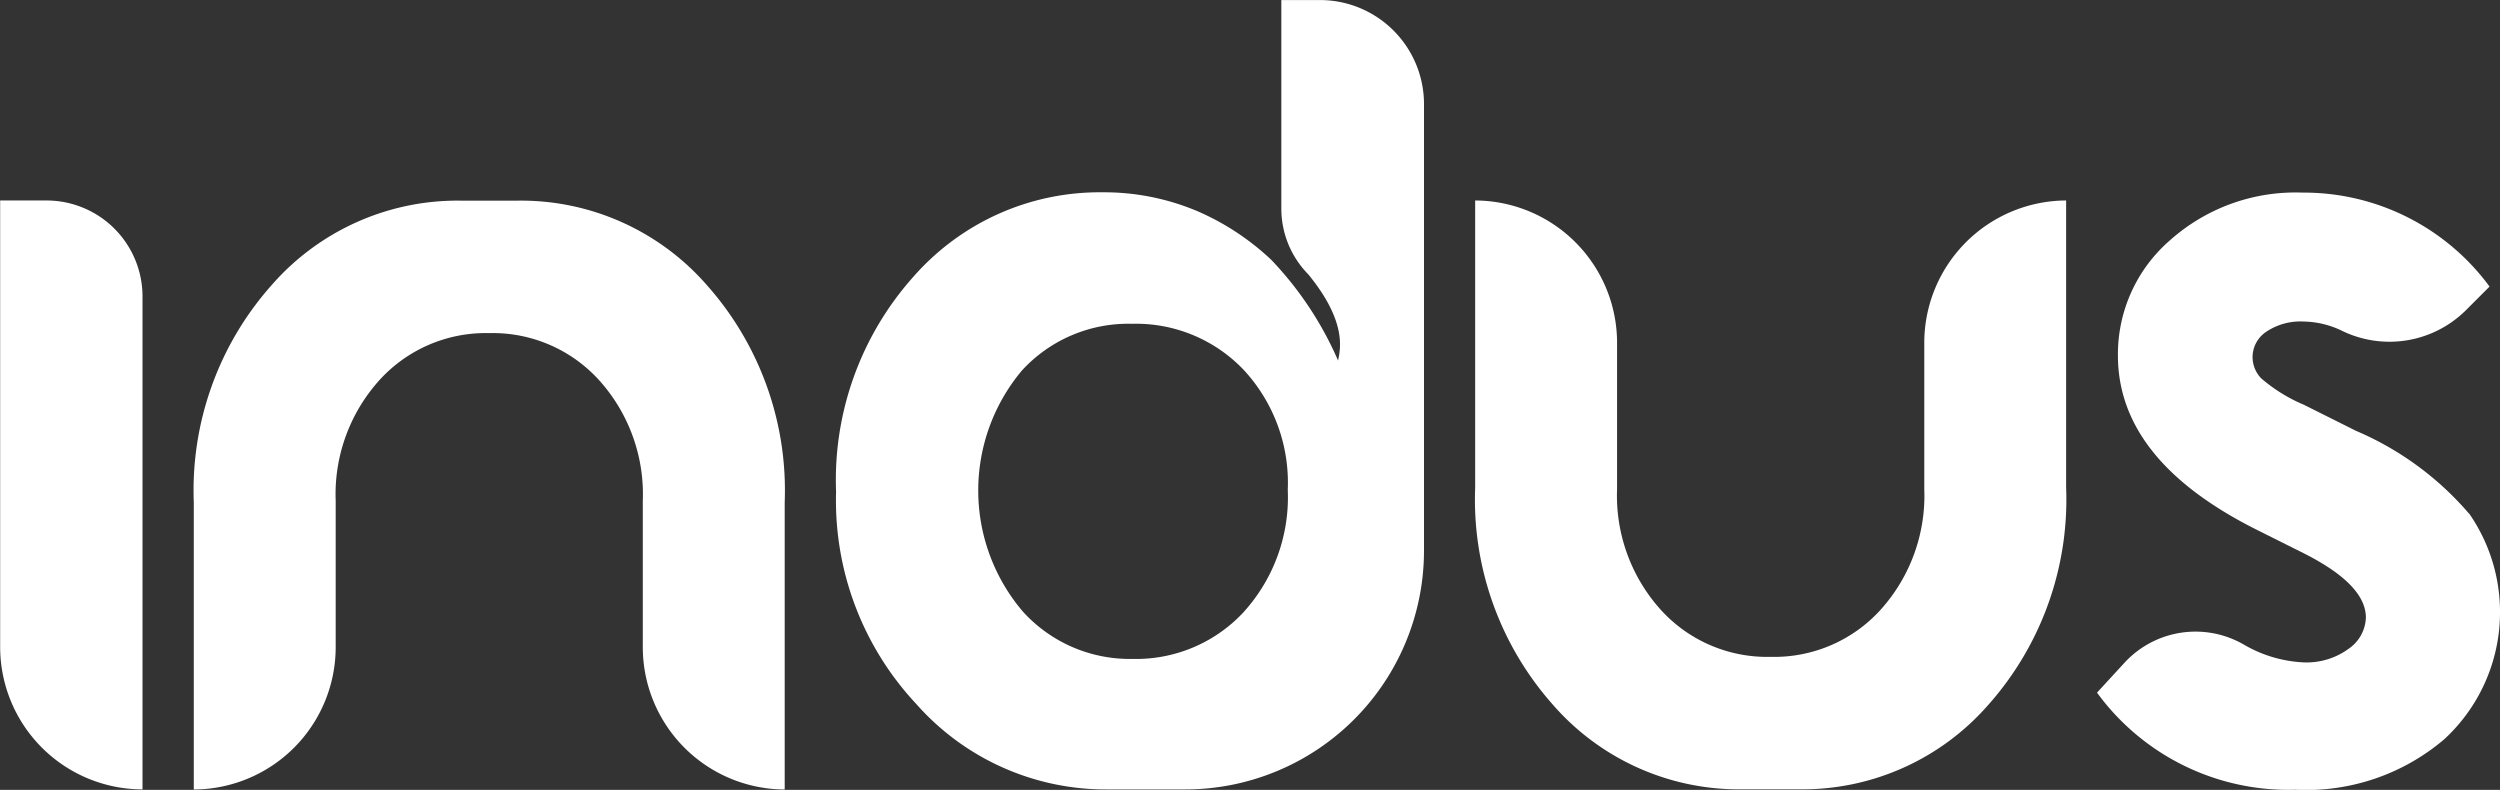 <svg xmlns="http://www.w3.org/2000/svg" width="48.557" height="15.341" viewBox="0 0 48.557 15.341">
  <rect x="0" y="0" width="48.557" height="15.341" fill="#333333" stroke="none"/>
  <g id="Group_605" data-name="Group 605" transform="translate(-673 -4765.999)">
    <path id="Path_28" data-name="Path 28" d="M520.906,163.375h0V153.8a1.865,1.865,0,0,0-1.865-1.865h-.9v8.67a2.768,2.768,0,0,0,2.768,2.768" transform="translate(154.862 4617.958)" fill="#fff"/>
    <path id="Path_29" data-name="Path 29" d="M575.491,154.511a2.787,2.787,0,0,1,2.132.914,3.308,3.308,0,0,1,.849,2.344l0,2.832a2.766,2.766,0,0,0,2.756,2.774V157.8a6,6,0,0,0-1.509-4.218,4.792,4.792,0,0,0-3.666-1.644h-1.127a4.792,4.792,0,0,0-3.666,1.644,6,6,0,0,0-1.509,4.218v5.575a2.766,2.766,0,0,0,2.756-2.774l0-2.832a3.308,3.308,0,0,1,.849-2.344,2.787,2.787,0,0,1,2.132-.914" transform="translate(107.013 4617.958)" fill="#fff"/>
    <path id="Path_30" data-name="Path 30" d="M916.6,160.8a2.787,2.787,0,0,1-2.132-.914,3.308,3.308,0,0,1-.849-2.344l0-2.832a2.766,2.766,0,0,0-2.756-2.774v5.575a6,6,0,0,0,1.509,4.218,4.791,4.791,0,0,0,3.666,1.644h1.128a4.792,4.792,0,0,0,3.666-1.644,6,6,0,0,0,1.509-4.218v-5.575a2.766,2.766,0,0,0-2.755,2.774l0,2.832a3.309,3.309,0,0,1-.849,2.344,2.788,2.788,0,0,1-2.132.914" transform="translate(-209.211 4617.957)" fill="#fff"/>
    <path id="Path_37" data-name="Path 37" d="M750.122,98.555h-.747V102.6a1.821,1.821,0,0,0,.523,1.282c.735.9.633,1.42.579,1.675a6.661,6.661,0,0,0-1.3-1.959,4.972,4.972,0,0,0-1.412-.934,4.659,4.659,0,0,0-1.863-.375,4.808,4.808,0,0,0-3.666,1.632,5.926,5.926,0,0,0-1.509,4.187,5.783,5.783,0,0,0,1.559,4.121,4.909,4.909,0,0,0,3.7,1.658h1.522a4.638,4.638,0,0,0,4.638-4.637v-8.674a2.021,2.021,0,0,0-2.021-2.021m-1.484,11.89a2.851,2.851,0,0,1-2.162.907,2.8,2.8,0,0,1-2.127-.923,3.624,3.624,0,0,1-.015-4.679,2.8,2.8,0,0,1,2.132-.907,2.888,2.888,0,0,1,2.172.892,3.222,3.222,0,0,1,.859,2.332,3.316,3.316,0,0,1-.859,2.377" transform="translate(-51.488 4667.445)" fill="#fff"/>
    <path id="Path_38" data-name="Path 38" d="M1083.607,156.085a5.976,5.976,0,0,0-2.2-1.612l-1.014-.507a3.118,3.118,0,0,1-.826-.512.6.6,0,0,1-.167-.411.594.594,0,0,1,.264-.492,1.193,1.193,0,0,1,.73-.2,1.772,1.772,0,0,1,.743.18,2.107,2.107,0,0,0,2.391-.384l.475-.475a4.476,4.476,0,0,0-3.629-1.825,3.662,3.662,0,0,0-2.58.928,2.928,2.928,0,0,0-1.009,2.235q0,2.028,2.677,3.376l.932.466q1.206.608,1.207,1.247a.764.764,0,0,1-.335.608,1.383,1.383,0,0,1-.882.264,2.528,2.528,0,0,1-1.161-.35l-.013-.007a1.876,1.876,0,0,0-2.287.353l-.544.592a4.6,4.6,0,0,0,3.853,1.886,4.132,4.132,0,0,0,2.894-.983,3.357,3.357,0,0,0,.482-4.38" transform="translate(-362.649 4619.893)" fill="#fff"/>
  </g>
</svg>
